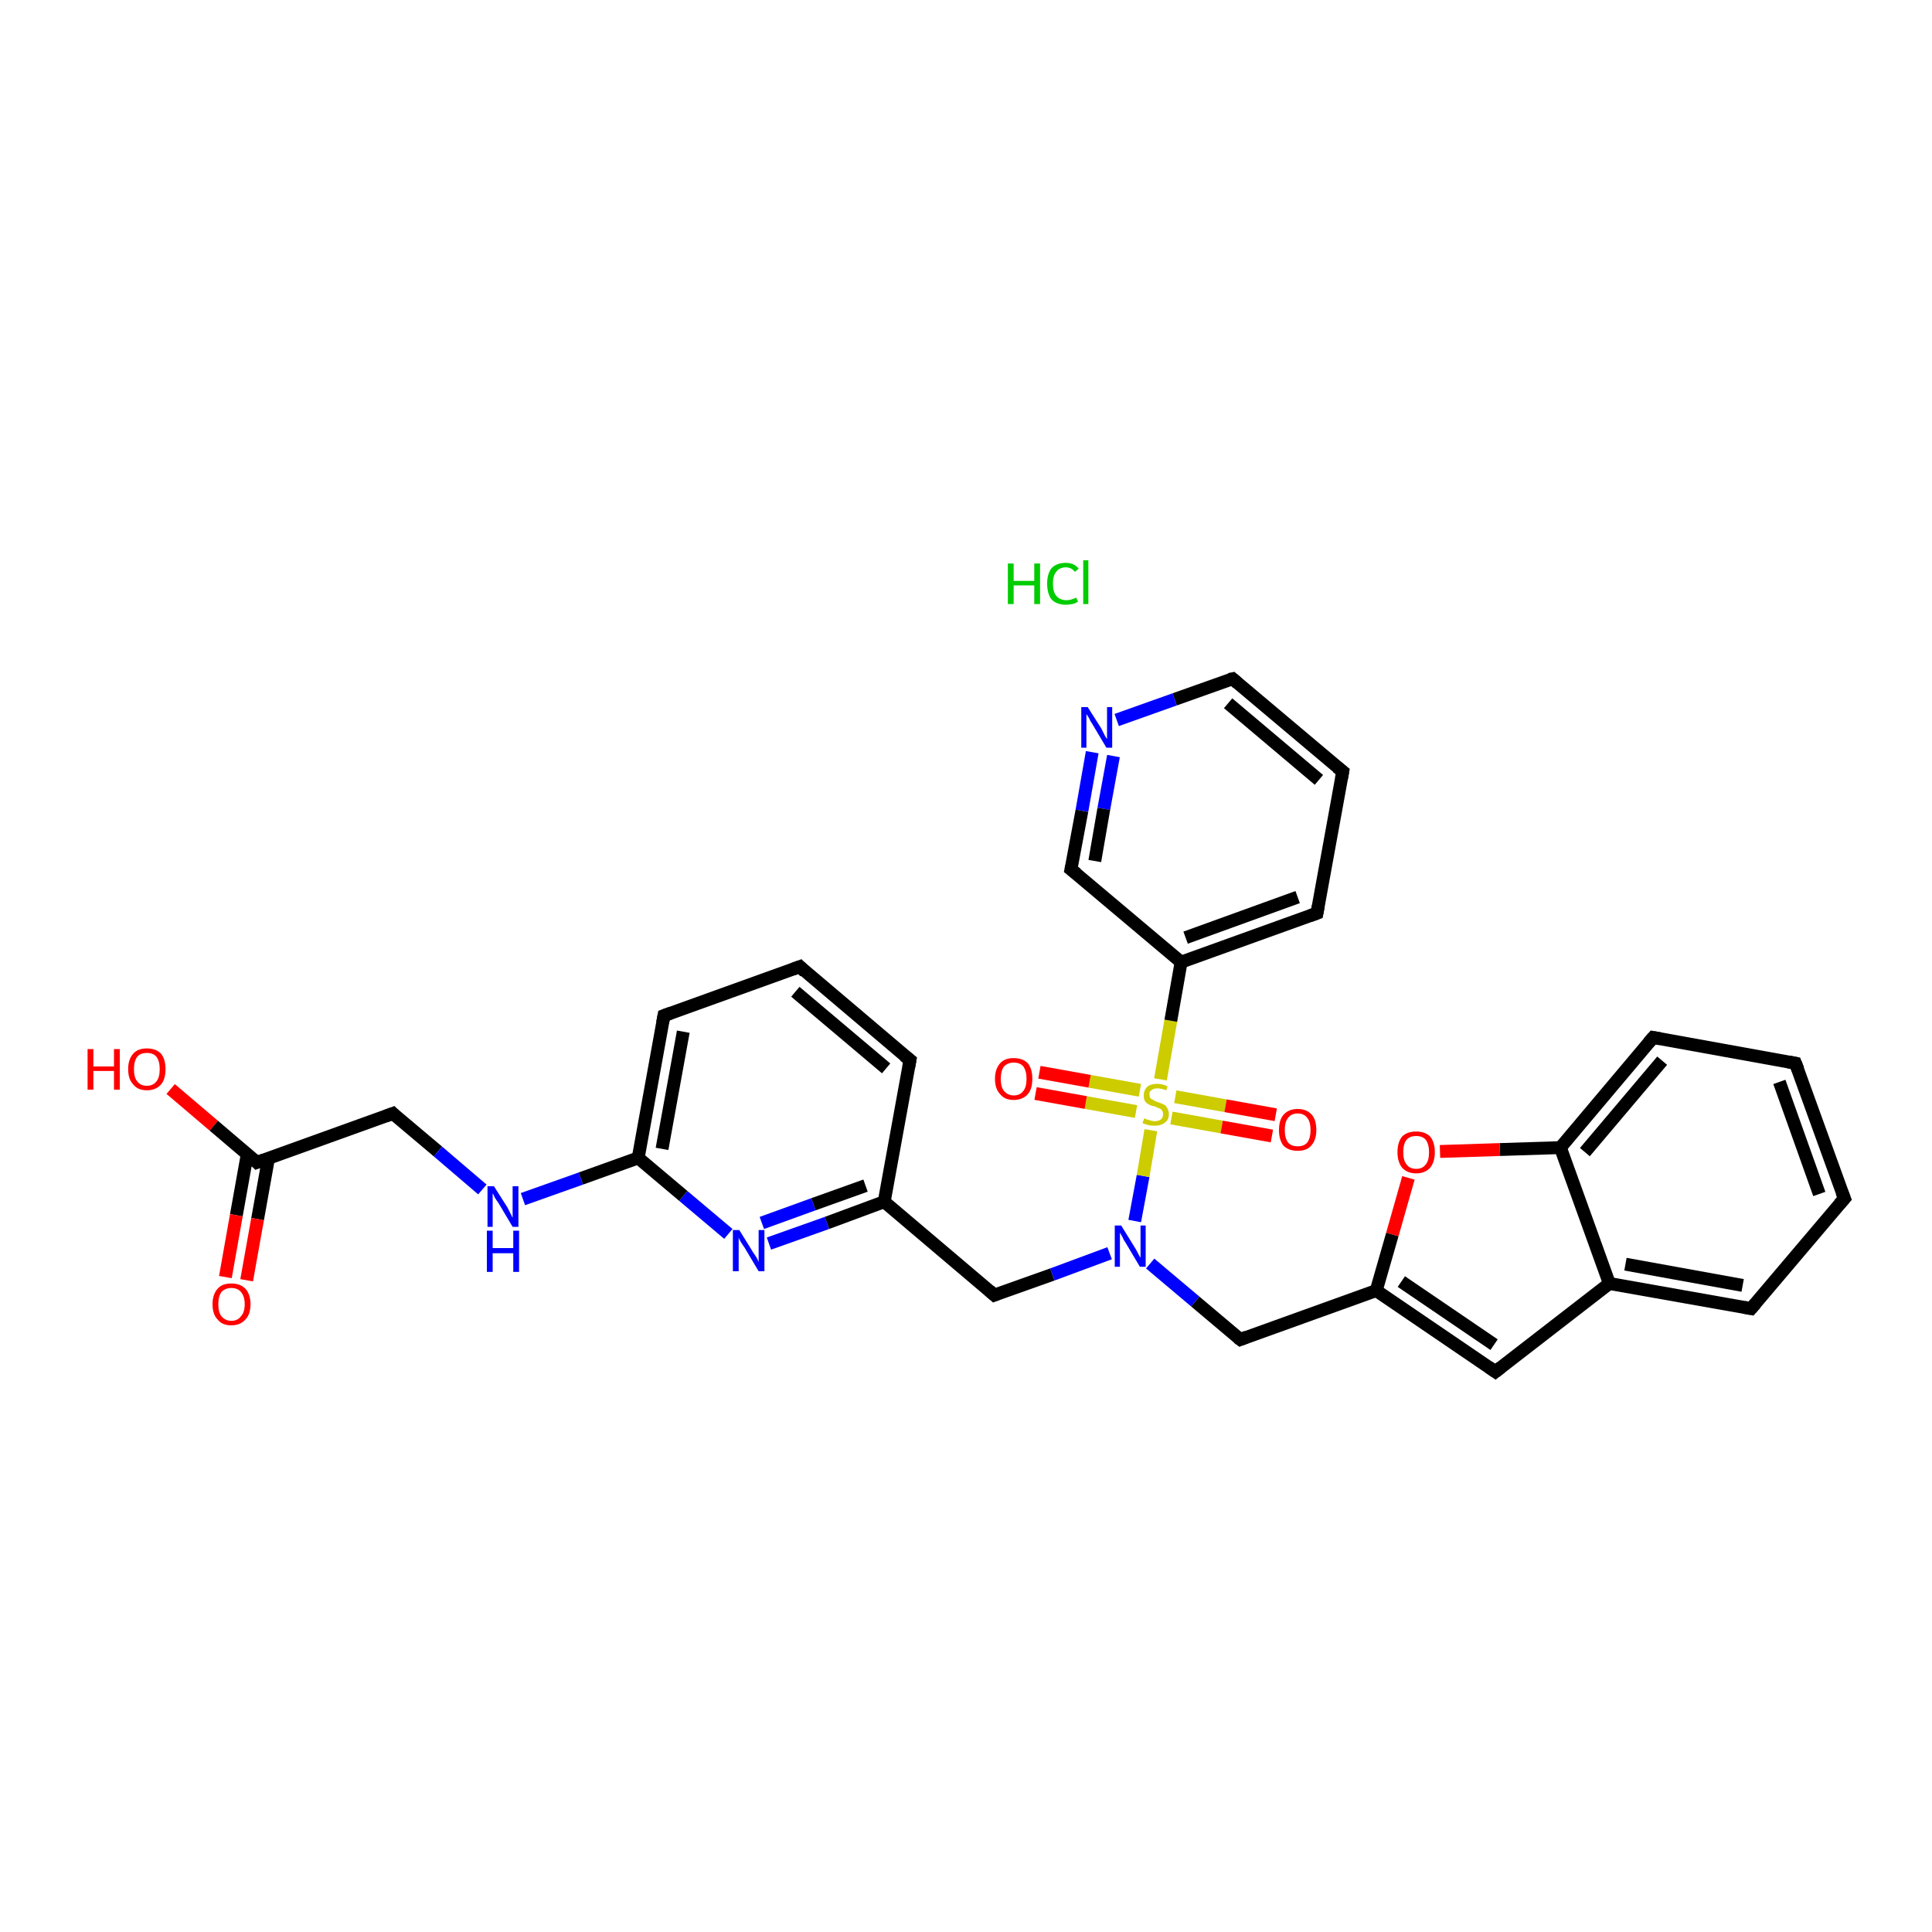 <?xml version='1.0' encoding='iso-8859-1'?>
<svg version='1.1' baseProfile='full'
              xmlns='http://www.w3.org/2000/svg'
                      xmlns:rdkit='http://www.rdkit.org/xml'
                      xmlns:xlink='http://www.w3.org/1999/xlink'
                  xml:space='preserve'
width='300px' height='300px' viewBox='0 0 300 300'>
<!-- END OF HEADER -->
<rect style='opacity:1.0;fill:#FFFFFF;stroke:none' width='300.0' height='300.0' x='0.0' y='0.0'> </rect>
<path class='bond-0 atom-1 atom-2' d='M 26.5,169.1 L 33.2,174.8' style='fill:none;fill-rule:evenodd;stroke:#FF0000;stroke-width:2.0px;stroke-linecap:butt;stroke-linejoin:miter;stroke-opacity:1' />
<path class='bond-0 atom-1 atom-2' d='M 33.2,174.8 L 39.9,180.5' style='fill:none;fill-rule:evenodd;stroke:#000000;stroke-width:2.0px;stroke-linecap:butt;stroke-linejoin:miter;stroke-opacity:1' />
<path class='bond-1 atom-2 atom-3' d='M 38.4,179.2 L 36.7,188.7' style='fill:none;fill-rule:evenodd;stroke:#000000;stroke-width:2.0px;stroke-linecap:butt;stroke-linejoin:miter;stroke-opacity:1' />
<path class='bond-1 atom-2 atom-3' d='M 36.7,188.7 L 35.0,198.3' style='fill:none;fill-rule:evenodd;stroke:#FF0000;stroke-width:2.0px;stroke-linecap:butt;stroke-linejoin:miter;stroke-opacity:1' />
<path class='bond-1 atom-2 atom-3' d='M 41.7,179.8 L 40.0,189.3' style='fill:none;fill-rule:evenodd;stroke:#000000;stroke-width:2.0px;stroke-linecap:butt;stroke-linejoin:miter;stroke-opacity:1' />
<path class='bond-1 atom-2 atom-3' d='M 40.0,189.3 L 38.3,198.8' style='fill:none;fill-rule:evenodd;stroke:#FF0000;stroke-width:2.0px;stroke-linecap:butt;stroke-linejoin:miter;stroke-opacity:1' />
<path class='bond-2 atom-2 atom-4' d='M 39.9,180.5 L 61.0,172.9' style='fill:none;fill-rule:evenodd;stroke:#000000;stroke-width:2.0px;stroke-linecap:butt;stroke-linejoin:miter;stroke-opacity:1' />
<path class='bond-3 atom-4 atom-5' d='M 61.0,172.9 L 68.0,178.8' style='fill:none;fill-rule:evenodd;stroke:#000000;stroke-width:2.0px;stroke-linecap:butt;stroke-linejoin:miter;stroke-opacity:1' />
<path class='bond-3 atom-4 atom-5' d='M 68.0,178.8 L 74.9,184.7' style='fill:none;fill-rule:evenodd;stroke:#0000FF;stroke-width:2.0px;stroke-linecap:butt;stroke-linejoin:miter;stroke-opacity:1' />
<path class='bond-4 atom-5 atom-6' d='M 81.2,186.2 L 90.2,183.0' style='fill:none;fill-rule:evenodd;stroke:#0000FF;stroke-width:2.0px;stroke-linecap:butt;stroke-linejoin:miter;stroke-opacity:1' />
<path class='bond-4 atom-5 atom-6' d='M 90.2,183.0 L 99.1,179.8' style='fill:none;fill-rule:evenodd;stroke:#000000;stroke-width:2.0px;stroke-linecap:butt;stroke-linejoin:miter;stroke-opacity:1' />
<path class='bond-5 atom-6 atom-7' d='M 99.1,179.8 L 103.1,157.7' style='fill:none;fill-rule:evenodd;stroke:#000000;stroke-width:2.0px;stroke-linecap:butt;stroke-linejoin:miter;stroke-opacity:1' />
<path class='bond-5 atom-6 atom-7' d='M 102.8,178.4 L 106.1,160.2' style='fill:none;fill-rule:evenodd;stroke:#000000;stroke-width:2.0px;stroke-linecap:butt;stroke-linejoin:miter;stroke-opacity:1' />
<path class='bond-6 atom-7 atom-8' d='M 103.1,157.7 L 124.2,150.1' style='fill:none;fill-rule:evenodd;stroke:#000000;stroke-width:2.0px;stroke-linecap:butt;stroke-linejoin:miter;stroke-opacity:1' />
<path class='bond-7 atom-8 atom-9' d='M 124.2,150.1 L 141.3,164.6' style='fill:none;fill-rule:evenodd;stroke:#000000;stroke-width:2.0px;stroke-linecap:butt;stroke-linejoin:miter;stroke-opacity:1' />
<path class='bond-7 atom-8 atom-9' d='M 123.5,154.0 L 137.6,165.9' style='fill:none;fill-rule:evenodd;stroke:#000000;stroke-width:2.0px;stroke-linecap:butt;stroke-linejoin:miter;stroke-opacity:1' />
<path class='bond-8 atom-9 atom-10' d='M 141.3,164.6 L 137.3,186.6' style='fill:none;fill-rule:evenodd;stroke:#000000;stroke-width:2.0px;stroke-linecap:butt;stroke-linejoin:miter;stroke-opacity:1' />
<path class='bond-9 atom-10 atom-11' d='M 137.3,186.6 L 154.4,201.1' style='fill:none;fill-rule:evenodd;stroke:#000000;stroke-width:2.0px;stroke-linecap:butt;stroke-linejoin:miter;stroke-opacity:1' />
<path class='bond-10 atom-11 atom-12' d='M 154.4,201.1 L 163.4,197.9' style='fill:none;fill-rule:evenodd;stroke:#000000;stroke-width:2.0px;stroke-linecap:butt;stroke-linejoin:miter;stroke-opacity:1' />
<path class='bond-10 atom-11 atom-12' d='M 163.4,197.9 L 172.3,194.6' style='fill:none;fill-rule:evenodd;stroke:#0000FF;stroke-width:2.0px;stroke-linecap:butt;stroke-linejoin:miter;stroke-opacity:1' />
<path class='bond-11 atom-12 atom-13' d='M 178.6,196.2 L 185.6,202.1' style='fill:none;fill-rule:evenodd;stroke:#0000FF;stroke-width:2.0px;stroke-linecap:butt;stroke-linejoin:miter;stroke-opacity:1' />
<path class='bond-11 atom-12 atom-13' d='M 185.6,202.1 L 192.6,208.0' style='fill:none;fill-rule:evenodd;stroke:#000000;stroke-width:2.0px;stroke-linecap:butt;stroke-linejoin:miter;stroke-opacity:1' />
<path class='bond-12 atom-13 atom-14' d='M 192.6,208.0 L 213.7,200.4' style='fill:none;fill-rule:evenodd;stroke:#000000;stroke-width:2.0px;stroke-linecap:butt;stroke-linejoin:miter;stroke-opacity:1' />
<path class='bond-13 atom-14 atom-15' d='M 213.7,200.4 L 232.2,213.0' style='fill:none;fill-rule:evenodd;stroke:#000000;stroke-width:2.0px;stroke-linecap:butt;stroke-linejoin:miter;stroke-opacity:1' />
<path class='bond-13 atom-14 atom-15' d='M 217.6,199.0 L 232.0,208.8' style='fill:none;fill-rule:evenodd;stroke:#000000;stroke-width:2.0px;stroke-linecap:butt;stroke-linejoin:miter;stroke-opacity:1' />
<path class='bond-14 atom-15 atom-16' d='M 232.2,213.0 L 249.9,199.3' style='fill:none;fill-rule:evenodd;stroke:#000000;stroke-width:2.0px;stroke-linecap:butt;stroke-linejoin:miter;stroke-opacity:1' />
<path class='bond-15 atom-16 atom-17' d='M 249.9,199.3 L 271.9,203.2' style='fill:none;fill-rule:evenodd;stroke:#000000;stroke-width:2.0px;stroke-linecap:butt;stroke-linejoin:miter;stroke-opacity:1' />
<path class='bond-15 atom-16 atom-17' d='M 252.4,196.3 L 270.6,199.6' style='fill:none;fill-rule:evenodd;stroke:#000000;stroke-width:2.0px;stroke-linecap:butt;stroke-linejoin:miter;stroke-opacity:1' />
<path class='bond-16 atom-17 atom-18' d='M 271.9,203.2 L 286.4,186.1' style='fill:none;fill-rule:evenodd;stroke:#000000;stroke-width:2.0px;stroke-linecap:butt;stroke-linejoin:miter;stroke-opacity:1' />
<path class='bond-17 atom-18 atom-19' d='M 286.4,186.1 L 278.8,165.1' style='fill:none;fill-rule:evenodd;stroke:#000000;stroke-width:2.0px;stroke-linecap:butt;stroke-linejoin:miter;stroke-opacity:1' />
<path class='bond-17 atom-18 atom-19' d='M 282.5,185.4 L 276.3,168.0' style='fill:none;fill-rule:evenodd;stroke:#000000;stroke-width:2.0px;stroke-linecap:butt;stroke-linejoin:miter;stroke-opacity:1' />
<path class='bond-18 atom-19 atom-20' d='M 278.8,165.1 L 256.7,161.1' style='fill:none;fill-rule:evenodd;stroke:#000000;stroke-width:2.0px;stroke-linecap:butt;stroke-linejoin:miter;stroke-opacity:1' />
<path class='bond-19 atom-20 atom-21' d='M 256.7,161.1 L 242.3,178.2' style='fill:none;fill-rule:evenodd;stroke:#000000;stroke-width:2.0px;stroke-linecap:butt;stroke-linejoin:miter;stroke-opacity:1' />
<path class='bond-19 atom-20 atom-21' d='M 258.1,164.7 L 246.1,178.9' style='fill:none;fill-rule:evenodd;stroke:#000000;stroke-width:2.0px;stroke-linecap:butt;stroke-linejoin:miter;stroke-opacity:1' />
<path class='bond-20 atom-21 atom-22' d='M 242.3,178.2 L 232.9,178.5' style='fill:none;fill-rule:evenodd;stroke:#000000;stroke-width:2.0px;stroke-linecap:butt;stroke-linejoin:miter;stroke-opacity:1' />
<path class='bond-20 atom-21 atom-22' d='M 232.9,178.5 L 223.6,178.8' style='fill:none;fill-rule:evenodd;stroke:#FF0000;stroke-width:2.0px;stroke-linecap:butt;stroke-linejoin:miter;stroke-opacity:1' />
<path class='bond-21 atom-12 atom-23' d='M 176.2,189.6 L 177.5,182.6' style='fill:none;fill-rule:evenodd;stroke:#0000FF;stroke-width:2.0px;stroke-linecap:butt;stroke-linejoin:miter;stroke-opacity:1' />
<path class='bond-21 atom-12 atom-23' d='M 177.5,182.6 L 178.7,175.5' style='fill:none;fill-rule:evenodd;stroke:#CCCC00;stroke-width:2.0px;stroke-linecap:butt;stroke-linejoin:miter;stroke-opacity:1' />
<path class='bond-22 atom-23 atom-24' d='M 181.9,173.6 L 189.7,175.0' style='fill:none;fill-rule:evenodd;stroke:#CCCC00;stroke-width:2.0px;stroke-linecap:butt;stroke-linejoin:miter;stroke-opacity:1' />
<path class='bond-22 atom-23 atom-24' d='M 189.7,175.0 L 197.5,176.4' style='fill:none;fill-rule:evenodd;stroke:#FF0000;stroke-width:2.0px;stroke-linecap:butt;stroke-linejoin:miter;stroke-opacity:1' />
<path class='bond-22 atom-23 atom-24' d='M 182.5,170.3 L 190.3,171.7' style='fill:none;fill-rule:evenodd;stroke:#CCCC00;stroke-width:2.0px;stroke-linecap:butt;stroke-linejoin:miter;stroke-opacity:1' />
<path class='bond-22 atom-23 atom-24' d='M 190.3,171.7 L 198.1,173.1' style='fill:none;fill-rule:evenodd;stroke:#FF0000;stroke-width:2.0px;stroke-linecap:butt;stroke-linejoin:miter;stroke-opacity:1' />
<path class='bond-23 atom-23 atom-25' d='M 177.0,169.3 L 169.2,167.9' style='fill:none;fill-rule:evenodd;stroke:#CCCC00;stroke-width:2.0px;stroke-linecap:butt;stroke-linejoin:miter;stroke-opacity:1' />
<path class='bond-23 atom-23 atom-25' d='M 169.2,167.9 L 161.4,166.5' style='fill:none;fill-rule:evenodd;stroke:#FF0000;stroke-width:2.0px;stroke-linecap:butt;stroke-linejoin:miter;stroke-opacity:1' />
<path class='bond-23 atom-23 atom-25' d='M 176.4,172.6 L 168.6,171.2' style='fill:none;fill-rule:evenodd;stroke:#CCCC00;stroke-width:2.0px;stroke-linecap:butt;stroke-linejoin:miter;stroke-opacity:1' />
<path class='bond-23 atom-23 atom-25' d='M 168.6,171.2 L 160.8,169.8' style='fill:none;fill-rule:evenodd;stroke:#FF0000;stroke-width:2.0px;stroke-linecap:butt;stroke-linejoin:miter;stroke-opacity:1' />
<path class='bond-24 atom-23 atom-26' d='M 180.2,167.6 L 181.8,158.5' style='fill:none;fill-rule:evenodd;stroke:#CCCC00;stroke-width:2.0px;stroke-linecap:butt;stroke-linejoin:miter;stroke-opacity:1' />
<path class='bond-24 atom-23 atom-26' d='M 181.8,158.5 L 183.4,149.4' style='fill:none;fill-rule:evenodd;stroke:#000000;stroke-width:2.0px;stroke-linecap:butt;stroke-linejoin:miter;stroke-opacity:1' />
<path class='bond-25 atom-26 atom-27' d='M 183.4,149.4 L 204.5,141.8' style='fill:none;fill-rule:evenodd;stroke:#000000;stroke-width:2.0px;stroke-linecap:butt;stroke-linejoin:miter;stroke-opacity:1' />
<path class='bond-25 atom-26 atom-27' d='M 184.1,145.6 L 201.5,139.3' style='fill:none;fill-rule:evenodd;stroke:#000000;stroke-width:2.0px;stroke-linecap:butt;stroke-linejoin:miter;stroke-opacity:1' />
<path class='bond-26 atom-27 atom-28' d='M 204.5,141.8 L 208.5,119.8' style='fill:none;fill-rule:evenodd;stroke:#000000;stroke-width:2.0px;stroke-linecap:butt;stroke-linejoin:miter;stroke-opacity:1' />
<path class='bond-27 atom-28 atom-29' d='M 208.5,119.8 L 191.4,105.4' style='fill:none;fill-rule:evenodd;stroke:#000000;stroke-width:2.0px;stroke-linecap:butt;stroke-linejoin:miter;stroke-opacity:1' />
<path class='bond-27 atom-28 atom-29' d='M 204.8,121.1 L 190.7,109.2' style='fill:none;fill-rule:evenodd;stroke:#000000;stroke-width:2.0px;stroke-linecap:butt;stroke-linejoin:miter;stroke-opacity:1' />
<path class='bond-28 atom-29 atom-30' d='M 191.4,105.4 L 182.4,108.6' style='fill:none;fill-rule:evenodd;stroke:#000000;stroke-width:2.0px;stroke-linecap:butt;stroke-linejoin:miter;stroke-opacity:1' />
<path class='bond-28 atom-29 atom-30' d='M 182.4,108.6 L 173.4,111.8' style='fill:none;fill-rule:evenodd;stroke:#0000FF;stroke-width:2.0px;stroke-linecap:butt;stroke-linejoin:miter;stroke-opacity:1' />
<path class='bond-29 atom-30 atom-31' d='M 169.6,116.8 L 168.0,125.9' style='fill:none;fill-rule:evenodd;stroke:#0000FF;stroke-width:2.0px;stroke-linecap:butt;stroke-linejoin:miter;stroke-opacity:1' />
<path class='bond-29 atom-30 atom-31' d='M 168.0,125.9 L 166.3,135.0' style='fill:none;fill-rule:evenodd;stroke:#000000;stroke-width:2.0px;stroke-linecap:butt;stroke-linejoin:miter;stroke-opacity:1' />
<path class='bond-29 atom-30 atom-31' d='M 172.9,117.4 L 171.4,125.6' style='fill:none;fill-rule:evenodd;stroke:#0000FF;stroke-width:2.0px;stroke-linecap:butt;stroke-linejoin:miter;stroke-opacity:1' />
<path class='bond-29 atom-30 atom-31' d='M 171.4,125.6 L 170.0,133.7' style='fill:none;fill-rule:evenodd;stroke:#000000;stroke-width:2.0px;stroke-linecap:butt;stroke-linejoin:miter;stroke-opacity:1' />
<path class='bond-30 atom-10 atom-32' d='M 137.3,186.6 L 128.4,189.9' style='fill:none;fill-rule:evenodd;stroke:#000000;stroke-width:2.0px;stroke-linecap:butt;stroke-linejoin:miter;stroke-opacity:1' />
<path class='bond-30 atom-10 atom-32' d='M 128.4,189.9 L 119.4,193.1' style='fill:none;fill-rule:evenodd;stroke:#0000FF;stroke-width:2.0px;stroke-linecap:butt;stroke-linejoin:miter;stroke-opacity:1' />
<path class='bond-30 atom-10 atom-32' d='M 134.4,184.1 L 126.3,187.0' style='fill:none;fill-rule:evenodd;stroke:#000000;stroke-width:2.0px;stroke-linecap:butt;stroke-linejoin:miter;stroke-opacity:1' />
<path class='bond-30 atom-10 atom-32' d='M 126.3,187.0 L 118.3,189.9' style='fill:none;fill-rule:evenodd;stroke:#0000FF;stroke-width:2.0px;stroke-linecap:butt;stroke-linejoin:miter;stroke-opacity:1' />
<path class='bond-31 atom-32 atom-6' d='M 113.1,191.6 L 106.1,185.7' style='fill:none;fill-rule:evenodd;stroke:#0000FF;stroke-width:2.0px;stroke-linecap:butt;stroke-linejoin:miter;stroke-opacity:1' />
<path class='bond-31 atom-32 atom-6' d='M 106.1,185.7 L 99.1,179.8' style='fill:none;fill-rule:evenodd;stroke:#000000;stroke-width:2.0px;stroke-linecap:butt;stroke-linejoin:miter;stroke-opacity:1' />
<path class='bond-32 atom-22 atom-14' d='M 218.7,182.9 L 216.2,191.7' style='fill:none;fill-rule:evenodd;stroke:#FF0000;stroke-width:2.0px;stroke-linecap:butt;stroke-linejoin:miter;stroke-opacity:1' />
<path class='bond-32 atom-22 atom-14' d='M 216.2,191.7 L 213.7,200.4' style='fill:none;fill-rule:evenodd;stroke:#000000;stroke-width:2.0px;stroke-linecap:butt;stroke-linejoin:miter;stroke-opacity:1' />
<path class='bond-33 atom-31 atom-26' d='M 166.3,135.0 L 183.4,149.4' style='fill:none;fill-rule:evenodd;stroke:#000000;stroke-width:2.0px;stroke-linecap:butt;stroke-linejoin:miter;stroke-opacity:1' />
<path class='bond-34 atom-21 atom-16' d='M 242.3,178.2 L 249.9,199.3' style='fill:none;fill-rule:evenodd;stroke:#000000;stroke-width:2.0px;stroke-linecap:butt;stroke-linejoin:miter;stroke-opacity:1' />
<path d='M 39.6,180.2 L 39.9,180.5 L 41.0,180.1' style='fill:none;stroke:#000000;stroke-width:2.0px;stroke-linecap:butt;stroke-linejoin:miter;stroke-opacity:1;' />
<path d='M 59.9,173.3 L 61.0,172.9 L 61.3,173.2' style='fill:none;stroke:#000000;stroke-width:2.0px;stroke-linecap:butt;stroke-linejoin:miter;stroke-opacity:1;' />
<path d='M 102.9,158.8 L 103.1,157.7 L 104.2,157.3' style='fill:none;stroke:#000000;stroke-width:2.0px;stroke-linecap:butt;stroke-linejoin:miter;stroke-opacity:1;' />
<path d='M 123.1,150.5 L 124.2,150.1 L 125.0,150.9' style='fill:none;stroke:#000000;stroke-width:2.0px;stroke-linecap:butt;stroke-linejoin:miter;stroke-opacity:1;' />
<path d='M 140.4,163.9 L 141.3,164.6 L 141.1,165.7' style='fill:none;stroke:#000000;stroke-width:2.0px;stroke-linecap:butt;stroke-linejoin:miter;stroke-opacity:1;' />
<path d='M 153.6,200.4 L 154.4,201.1 L 154.9,200.9' style='fill:none;stroke:#000000;stroke-width:2.0px;stroke-linecap:butt;stroke-linejoin:miter;stroke-opacity:1;' />
<path d='M 192.2,207.7 L 192.6,208.0 L 193.6,207.6' style='fill:none;stroke:#000000;stroke-width:2.0px;stroke-linecap:butt;stroke-linejoin:miter;stroke-opacity:1;' />
<path d='M 231.2,212.3 L 232.2,213.0 L 233.1,212.3' style='fill:none;stroke:#000000;stroke-width:2.0px;stroke-linecap:butt;stroke-linejoin:miter;stroke-opacity:1;' />
<path d='M 270.8,203.0 L 271.9,203.2 L 272.6,202.4' style='fill:none;stroke:#000000;stroke-width:2.0px;stroke-linecap:butt;stroke-linejoin:miter;stroke-opacity:1;' />
<path d='M 285.6,187.0 L 286.4,186.1 L 286.0,185.1' style='fill:none;stroke:#000000;stroke-width:2.0px;stroke-linecap:butt;stroke-linejoin:miter;stroke-opacity:1;' />
<path d='M 279.2,166.1 L 278.8,165.1 L 277.7,164.9' style='fill:none;stroke:#000000;stroke-width:2.0px;stroke-linecap:butt;stroke-linejoin:miter;stroke-opacity:1;' />
<path d='M 257.8,161.3 L 256.7,161.1 L 256.0,161.9' style='fill:none;stroke:#000000;stroke-width:2.0px;stroke-linecap:butt;stroke-linejoin:miter;stroke-opacity:1;' />
<path d='M 203.4,142.2 L 204.5,141.8 L 204.7,140.7' style='fill:none;stroke:#000000;stroke-width:2.0px;stroke-linecap:butt;stroke-linejoin:miter;stroke-opacity:1;' />
<path d='M 208.3,120.9 L 208.5,119.8 L 207.6,119.1' style='fill:none;stroke:#000000;stroke-width:2.0px;stroke-linecap:butt;stroke-linejoin:miter;stroke-opacity:1;' />
<path d='M 192.2,106.1 L 191.4,105.4 L 190.9,105.5' style='fill:none;stroke:#000000;stroke-width:2.0px;stroke-linecap:butt;stroke-linejoin:miter;stroke-opacity:1;' />
<path d='M 166.4,134.5 L 166.3,135.0 L 167.2,135.7' style='fill:none;stroke:#000000;stroke-width:2.0px;stroke-linecap:butt;stroke-linejoin:miter;stroke-opacity:1;' />
<path class='atom-0' d='M 156.5 87.5
L 157.4 87.5
L 157.4 90.2
L 160.6 90.2
L 160.6 87.5
L 161.5 87.5
L 161.5 93.8
L 160.6 93.8
L 160.6 90.9
L 157.4 90.9
L 157.4 93.8
L 156.5 93.8
L 156.5 87.5
' fill='#00CC00'/>
<path class='atom-0' d='M 162.6 90.6
Q 162.6 89.1, 163.3 88.2
Q 164.1 87.4, 165.5 87.4
Q 166.8 87.4, 167.5 88.3
L 166.9 88.8
Q 166.4 88.1, 165.5 88.1
Q 164.5 88.1, 164.0 88.8
Q 163.5 89.4, 163.5 90.6
Q 163.5 91.9, 164.0 92.5
Q 164.6 93.2, 165.6 93.2
Q 166.3 93.2, 167.1 92.8
L 167.4 93.4
Q 167.0 93.7, 166.5 93.8
Q 166.0 93.9, 165.5 93.9
Q 164.1 93.9, 163.3 93.1
Q 162.6 92.2, 162.6 90.6
' fill='#00CC00'/>
<path class='atom-0' d='M 168.2 87.0
L 169.0 87.0
L 169.0 93.8
L 168.2 93.8
L 168.2 87.0
' fill='#00CC00'/>
<path class='atom-1' d='M 13.6 162.9
L 14.5 162.9
L 14.5 165.6
L 17.7 165.6
L 17.7 162.9
L 18.6 162.9
L 18.6 169.2
L 17.7 169.2
L 17.7 166.3
L 14.5 166.3
L 14.5 169.2
L 13.6 169.2
L 13.6 162.9
' fill='#FF0000'/>
<path class='atom-1' d='M 19.9 166.0
Q 19.9 164.5, 20.7 163.6
Q 21.4 162.8, 22.8 162.8
Q 24.2 162.8, 25.0 163.6
Q 25.7 164.5, 25.7 166.0
Q 25.7 167.6, 25.0 168.4
Q 24.2 169.3, 22.8 169.3
Q 21.4 169.3, 20.7 168.4
Q 19.9 167.6, 19.9 166.0
M 22.8 168.6
Q 23.8 168.6, 24.3 167.9
Q 24.8 167.3, 24.8 166.0
Q 24.8 164.8, 24.3 164.1
Q 23.8 163.5, 22.8 163.5
Q 21.8 163.5, 21.3 164.1
Q 20.8 164.8, 20.8 166.0
Q 20.8 167.3, 21.3 167.9
Q 21.8 168.6, 22.8 168.6
' fill='#FF0000'/>
<path class='atom-3' d='M 33.0 202.5
Q 33.0 201.0, 33.8 200.1
Q 34.5 199.3, 35.9 199.3
Q 37.3 199.3, 38.1 200.1
Q 38.9 201.0, 38.9 202.5
Q 38.9 204.1, 38.1 204.9
Q 37.3 205.8, 35.9 205.8
Q 34.5 205.8, 33.8 204.9
Q 33.0 204.1, 33.0 202.5
M 35.9 205.1
Q 36.9 205.1, 37.4 204.4
Q 38.0 203.8, 38.0 202.5
Q 38.0 201.3, 37.4 200.6
Q 36.9 200.0, 35.9 200.0
Q 35.0 200.0, 34.4 200.6
Q 33.9 201.3, 33.9 202.5
Q 33.9 203.8, 34.4 204.4
Q 35.0 205.1, 35.9 205.1
' fill='#FF0000'/>
<path class='atom-5' d='M 76.7 184.2
L 78.8 187.5
Q 79.0 187.9, 79.3 188.5
Q 79.6 189.1, 79.6 189.1
L 79.6 184.2
L 80.5 184.2
L 80.5 190.5
L 79.6 190.5
L 77.4 186.8
Q 77.1 186.4, 76.8 185.9
Q 76.6 185.4, 76.5 185.3
L 76.5 190.5
L 75.7 190.5
L 75.7 184.2
L 76.7 184.2
' fill='#0000FF'/>
<path class='atom-5' d='M 75.6 191.1
L 76.5 191.1
L 76.5 193.8
L 79.7 193.8
L 79.7 191.1
L 80.6 191.1
L 80.6 197.5
L 79.7 197.5
L 79.7 194.6
L 76.5 194.6
L 76.5 197.5
L 75.6 197.5
L 75.6 191.1
' fill='#0000FF'/>
<path class='atom-12' d='M 174.1 190.3
L 176.2 193.7
Q 176.4 194.0, 176.7 194.6
Q 177.0 195.2, 177.1 195.3
L 177.1 190.3
L 177.9 190.3
L 177.9 196.7
L 177.0 196.7
L 174.8 193.0
Q 174.5 192.6, 174.3 192.1
Q 174.0 191.6, 173.9 191.4
L 173.9 196.7
L 173.1 196.7
L 173.1 190.3
L 174.1 190.3
' fill='#0000FF'/>
<path class='atom-22' d='M 217.0 178.9
Q 217.0 177.4, 217.7 176.5
Q 218.5 175.7, 219.9 175.7
Q 221.3 175.7, 222.1 176.5
Q 222.8 177.4, 222.8 178.9
Q 222.8 180.4, 222.1 181.3
Q 221.3 182.2, 219.9 182.2
Q 218.5 182.2, 217.7 181.3
Q 217.0 180.4, 217.0 178.9
M 219.9 181.5
Q 220.9 181.5, 221.4 180.8
Q 221.9 180.2, 221.9 178.9
Q 221.9 177.7, 221.4 177.0
Q 220.9 176.4, 219.9 176.4
Q 218.9 176.4, 218.4 177.0
Q 217.9 177.6, 217.9 178.9
Q 217.9 180.2, 218.4 180.8
Q 218.9 181.5, 219.9 181.5
' fill='#FF0000'/>
<path class='atom-23' d='M 177.7 173.6
Q 177.7 173.7, 178.0 173.8
Q 178.3 173.9, 178.7 174.0
Q 179.0 174.1, 179.3 174.1
Q 179.9 174.1, 180.3 173.8
Q 180.6 173.5, 180.6 173.0
Q 180.6 172.6, 180.4 172.4
Q 180.3 172.2, 180.0 172.1
Q 179.7 172.0, 179.3 171.8
Q 178.7 171.7, 178.4 171.5
Q 178.0 171.3, 177.8 171.0
Q 177.6 170.7, 177.6 170.1
Q 177.6 169.3, 178.1 168.8
Q 178.6 168.3, 179.7 168.3
Q 180.5 168.3, 181.3 168.7
L 181.1 169.3
Q 180.3 169.0, 179.7 169.0
Q 179.1 169.0, 178.8 169.3
Q 178.4 169.5, 178.5 170.0
Q 178.5 170.3, 178.6 170.5
Q 178.8 170.7, 179.1 170.8
Q 179.3 171.0, 179.7 171.1
Q 180.3 171.3, 180.7 171.5
Q 181.0 171.6, 181.2 172.0
Q 181.5 172.4, 181.5 173.0
Q 181.5 173.9, 180.9 174.3
Q 180.3 174.8, 179.3 174.8
Q 178.8 174.8, 178.3 174.7
Q 177.9 174.6, 177.4 174.4
L 177.7 173.6
' fill='#CCCC00'/>
<path class='atom-24' d='M 198.6 175.5
Q 198.6 173.9, 199.3 173.1
Q 200.1 172.2, 201.5 172.2
Q 202.9 172.2, 203.7 173.1
Q 204.4 173.9, 204.4 175.5
Q 204.4 177.0, 203.6 177.9
Q 202.9 178.7, 201.5 178.7
Q 200.1 178.7, 199.3 177.9
Q 198.6 177.0, 198.6 175.5
M 201.5 178.0
Q 202.5 178.0, 203.0 177.4
Q 203.5 176.7, 203.5 175.5
Q 203.5 174.2, 203.0 173.6
Q 202.5 172.9, 201.5 172.9
Q 200.5 172.9, 200.0 173.6
Q 199.5 174.2, 199.5 175.5
Q 199.5 176.7, 200.0 177.4
Q 200.5 178.0, 201.5 178.0
' fill='#FF0000'/>
<path class='atom-25' d='M 154.5 167.5
Q 154.5 166.0, 155.3 165.1
Q 156.0 164.3, 157.4 164.3
Q 158.8 164.3, 159.6 165.1
Q 160.3 166.0, 160.3 167.5
Q 160.3 169.1, 159.6 169.9
Q 158.8 170.8, 157.4 170.8
Q 156.0 170.8, 155.3 169.9
Q 154.5 169.1, 154.5 167.5
M 157.4 170.1
Q 158.4 170.1, 158.9 169.4
Q 159.4 168.8, 159.4 167.5
Q 159.4 166.3, 158.9 165.6
Q 158.4 165.0, 157.4 165.0
Q 156.5 165.0, 155.9 165.6
Q 155.4 166.3, 155.4 167.5
Q 155.4 168.8, 155.9 169.4
Q 156.5 170.1, 157.4 170.1
' fill='#FF0000'/>
<path class='atom-30' d='M 168.9 109.8
L 171.0 113.1
Q 171.2 113.5, 171.5 114.1
Q 171.8 114.7, 171.9 114.7
L 171.9 109.8
L 172.7 109.8
L 172.7 116.1
L 171.8 116.1
L 169.6 112.4
Q 169.3 112.0, 169.1 111.5
Q 168.8 111.0, 168.7 110.9
L 168.7 116.1
L 167.9 116.1
L 167.9 109.8
L 168.9 109.8
' fill='#0000FF'/>
<path class='atom-32' d='M 114.8 191.0
L 116.9 194.4
Q 117.1 194.7, 117.5 195.3
Q 117.8 195.9, 117.8 196.0
L 117.8 191.0
L 118.7 191.0
L 118.7 197.4
L 117.8 197.4
L 115.6 193.7
Q 115.3 193.3, 115.0 192.8
Q 114.7 192.3, 114.7 192.1
L 114.7 197.4
L 113.8 197.4
L 113.8 191.0
L 114.8 191.0
' fill='#0000FF'/>
</svg>

